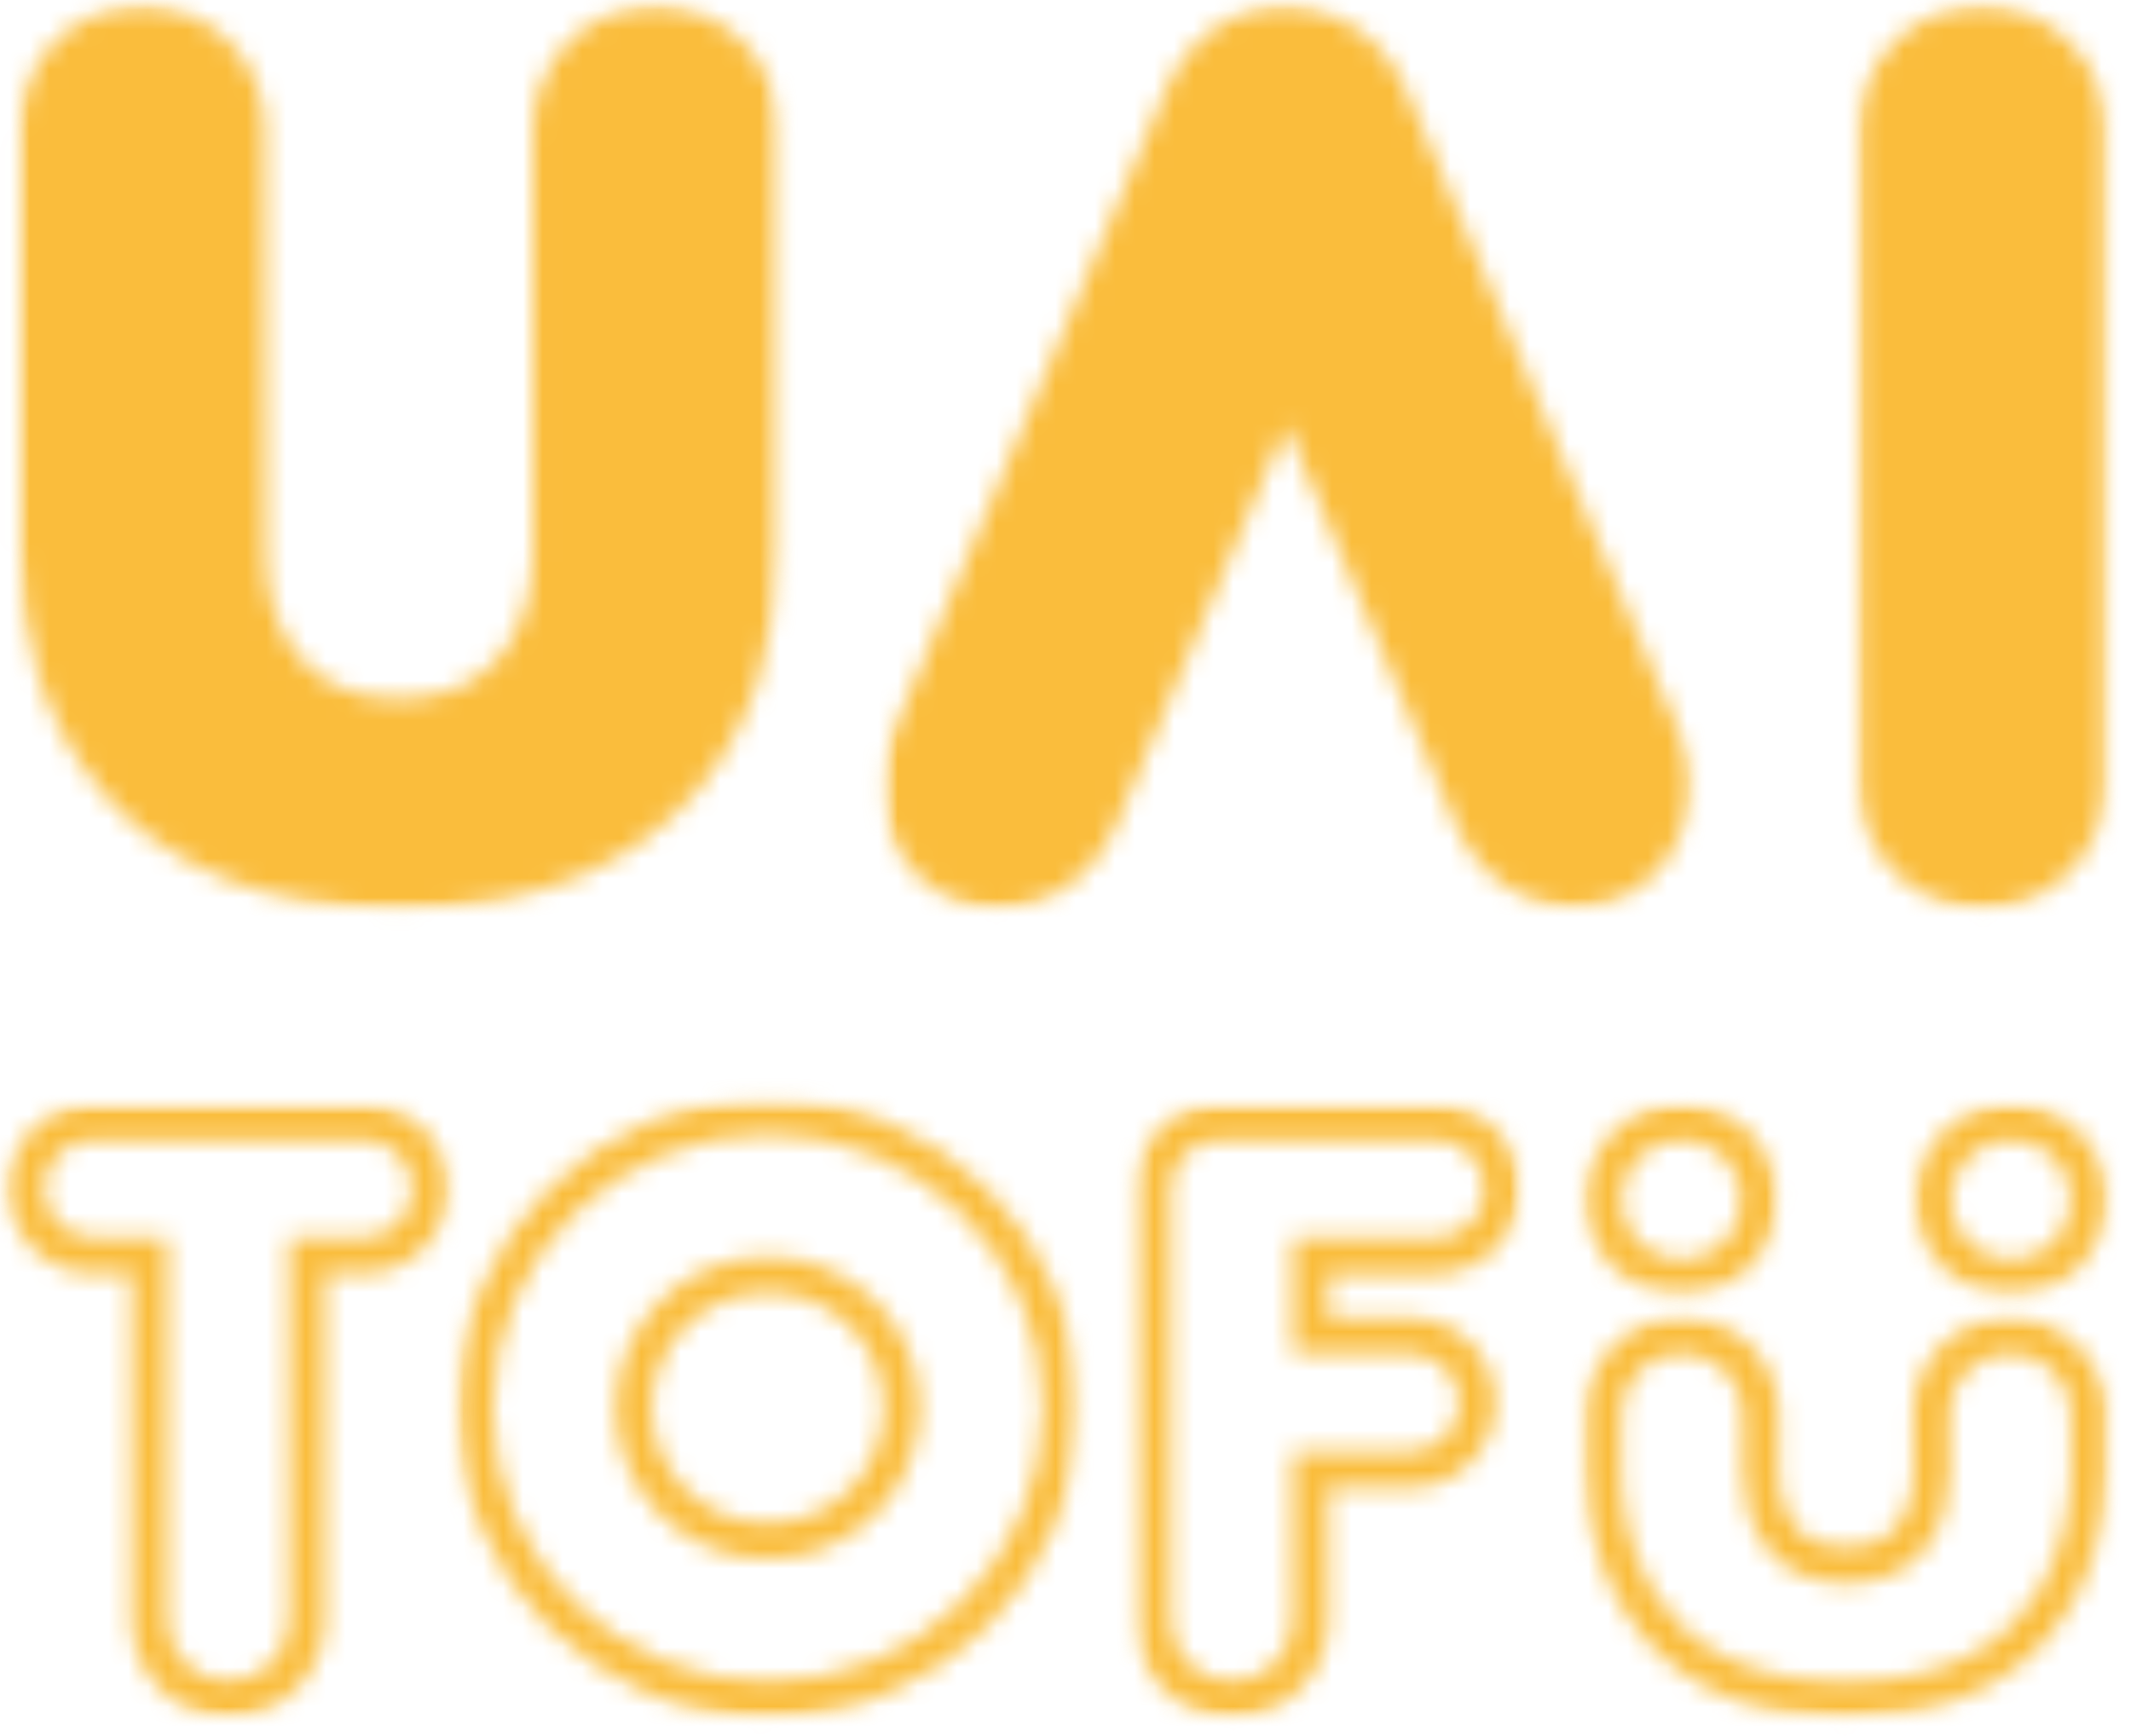 <?xml version="1.0" encoding="UTF-8"?>
<svg xmlns="http://www.w3.org/2000/svg" width="108" height="88" viewBox="0 0 108 88" fill="none">
  <mask id="mask0_217_274" style="mask-type:luminance" maskUnits="userSpaceOnUse" x="0" y="0" width="40" height="47">
    <path d="M0.495 0.052H39.687V46.334H0.495V0.052Z" fill="white"></path>
  </mask>
  <g mask="url(#mask0_217_274)">
    <mask id="mask1_217_274" style="mask-type:luminance" maskUnits="userSpaceOnUse" x="0" y="0" width="40" height="47">
      <path d="M33.229 0.287C36.672 0.287 39.469 3.083 39.469 6.526V27.86C39.469 36.219 34.792 46.078 20.229 46.078C5.667 46.078 0.984 36.219 0.984 27.86V6.505C0.984 3.073 3.771 0.287 7.208 0.287C10.641 0.287 13.417 3.063 13.427 6.49L13.479 28.089C13.479 31.453 15.12 35.438 20.24 35.438C25.354 35.438 27.005 31.464 27.005 28.089V6.526C27.005 3.083 29.802 0.287 33.25 0.287" fill="white"></path>
    </mask>
    <g mask="url(#mask1_217_274)">
      <path d="M-27.662 -27H134.646V114.334H-27.662V-27Z" fill="#FABD3C"></path>
    </g>
  </g>
  <mask id="mask2_217_274" style="mask-type:luminance" maskUnits="userSpaceOnUse" x="93" y="0" width="15" height="47">
    <path d="M93.791 0.052H107.042V46.334H93.791V0.052Z" fill="white"></path>
  </mask>
  <g mask="url(#mask2_217_274)">
    <mask id="mask3_217_274" style="mask-type:luminance" maskUnits="userSpaceOnUse" x="94" y="0" width="13" height="47">
      <path d="M94.208 39.813V6.526C94.208 3.083 97.005 0.287 100.453 0.287C103.896 0.287 106.692 3.083 106.692 6.526V39.813C106.692 43.261 103.896 46.057 100.453 46.057C97.005 46.057 94.208 43.261 94.208 39.813Z" fill="white"></path>
    </mask>
    <g mask="url(#mask3_217_274)">
      <path d="M-27.662 -27H134.646V114.334H-27.662V-27Z" fill="#FABD3C"></path>
    </g>
  </g>
  <mask id="mask4_217_274" style="mask-type:luminance" maskUnits="userSpaceOnUse" x="44" y="0" width="43" height="47">
    <path d="M44.656 0.052H86.062V46.334H44.656V0.052Z" fill="white"></path>
  </mask>
  <g mask="url(#mask4_217_274)">
    <mask id="mask5_217_274" style="mask-type:luminance" maskUnits="userSpaceOnUse" x="44" y="0" width="42" height="47">
      <path d="M65.182 21.558L56.542 41.875C55.109 45.261 51.417 46.922 48.307 45.599C45.203 44.276 43.839 40.464 45.271 37.089L59.13 4.469C60.516 1.203 64.005 -0.469 67.052 0.615C68.834 1.182 70.406 2.557 71.234 4.495L85.063 37.047C86.495 40.422 85.13 44.224 82.026 45.547C78.922 46.875 75.224 45.209 73.792 41.834L65.182 21.558Z" fill="white"></path>
    </mask>
    <g mask="url(#mask5_217_274)">
      <path d="M-27.661 -27H134.646V114.334H-27.661V-27Z" fill="#FABD3C"></path>
    </g>
  </g>
  <mask id="mask6_217_274" style="mask-type:luminance" maskUnits="userSpaceOnUse" x="80" y="66" width="28" height="22">
    <path d="M80 66.334H107.042V87.281H80V66.334Z" fill="white"></path>
  </mask>
  <g mask="url(#mask6_217_274)">
    <mask id="mask7_217_274" style="mask-type:luminance" maskUnits="userSpaceOnUse" x="80" y="66" width="27" height="22">
      <path d="M85.25 68.583C83.547 68.583 82.166 69.969 82.166 71.672V74.505C82.166 77.026 82.989 85.25 93.562 85.25C104.135 85.25 104.958 77.037 104.958 74.505V71.62C104.932 69.948 103.547 68.594 101.875 68.594C100.172 68.594 98.786 69.979 98.786 71.677L98.797 74.667C98.797 77.245 97.427 80.271 93.573 80.271C89.719 80.271 88.338 77.255 88.338 74.667V71.677C88.338 69.979 86.953 68.594 85.25 68.594M93.562 87.057C89.041 87.057 85.567 85.667 83.229 82.917C81.38 80.74 80.354 77.75 80.354 74.505V71.662C80.354 68.964 82.552 66.76 85.25 66.76C87.948 66.76 90.146 68.964 90.146 71.662V74.646C90.146 75.781 90.479 78.427 93.562 78.427C96.651 78.427 96.979 75.781 96.979 74.646L96.969 71.662C96.969 68.953 99.166 66.76 101.864 66.76C104.213 66.76 106.203 68.453 106.661 70.693H106.76V74.495C106.76 77.74 105.739 80.74 103.885 82.906C101.547 85.656 98.073 87.047 93.552 87.047" fill="white"></path>
    </mask>
    <g mask="url(#mask7_217_274)">
      <path d="M-27.662 -27H134.646V114.333H-27.662V-27Z" fill="#FABD3C"></path>
    </g>
  </g>
  <mask id="mask8_217_274" style="mask-type:luminance" maskUnits="userSpaceOnUse" x="80" y="55" width="11" height="11">
    <path d="M80 55.812H90.479V65.75H80V55.812Z" fill="white"></path>
  </mask>
  <g mask="url(#mask8_217_274)">
    <mask id="mask9_217_274" style="mask-type:luminance" maskUnits="userSpaceOnUse" x="80" y="55" width="11" height="11">
      <path d="M85.213 57.771C83.536 57.771 82.166 59.135 82.166 60.818C82.166 62.5 83.526 63.865 85.213 63.865C86.896 63.865 88.255 62.5 88.255 60.818C88.255 59.135 86.896 57.771 85.213 57.771ZM85.213 65.667C82.531 65.667 80.354 63.484 80.354 60.807C80.354 58.13 82.531 55.953 85.213 55.953C87.891 55.953 90.067 58.13 90.067 60.807C90.067 63.484 87.891 65.667 85.213 65.667Z" fill="white"></path>
    </mask>
    <g mask="url(#mask9_217_274)">
      <path d="M-27.662 -27H134.646V114.333H-27.662V-27Z" fill="#FABD3C"></path>
    </g>
  </g>
  <mask id="mask10_217_274" style="mask-type:luminance" maskUnits="userSpaceOnUse" x="96" y="55" width="12" height="11">
    <path d="M96.552 55.812H107.042V65.75H96.552V55.812Z" fill="white"></path>
  </mask>
  <g mask="url(#mask10_217_274)">
    <mask id="mask11_217_274" style="mask-type:luminance" maskUnits="userSpaceOnUse" x="97" y="55" width="10" height="11">
      <path d="M101.917 57.771C100.235 57.771 98.87 59.135 98.87 60.818C98.87 62.5 100.235 63.865 101.917 63.865C103.599 63.865 104.959 62.5 104.959 60.818C104.959 59.135 103.599 57.771 101.917 57.771ZM101.917 65.667C99.235 65.667 97.058 63.484 97.058 60.807C97.058 58.13 99.235 55.953 101.917 55.953C104.594 55.953 106.771 58.13 106.771 60.807C106.771 63.484 104.594 65.667 101.917 65.667Z" fill="white"></path>
    </mask>
    <g mask="url(#mask11_217_274)">
      <path d="M-27.661 -27H134.646V114.333H-27.661V-27Z" fill="#FABD3C"></path>
    </g>
  </g>
  <mask id="mask12_217_274" style="mask-type:luminance" maskUnits="userSpaceOnUse" x="23" y="55" width="32" height="33">
    <path d="M23.125 55.667H54.667V87.281H23.125V55.667Z" fill="white"></path>
  </mask>
  <g mask="url(#mask12_217_274)">
    <mask id="mask13_217_274" style="mask-type:luminance" maskUnits="userSpaceOnUse" x="23" y="55" width="32" height="33">
      <path d="M38.911 65.505C35.666 65.505 33.031 68.135 33.031 71.359C33.031 74.589 35.666 77.214 38.911 77.214C42.156 77.214 44.797 74.589 44.797 71.359C44.797 68.135 42.156 65.505 38.911 65.505ZM38.911 79.037C34.661 79.037 31.208 75.594 31.208 71.359C31.208 67.13 34.661 63.698 38.911 63.698C43.161 63.698 46.609 67.141 46.609 71.359C46.609 75.583 43.151 79.037 38.911 79.037ZM38.911 57.495C31.229 57.495 24.974 63.714 24.974 71.359C24.974 79.005 31.229 85.229 38.911 85.229C46.599 85.229 52.849 79.005 52.849 71.359C52.849 63.714 46.599 57.495 38.911 57.495ZM38.911 87.047C30.224 87.047 23.166 80.01 23.166 71.37C23.166 62.729 30.234 55.682 38.911 55.682C47.594 55.682 54.661 62.719 54.661 71.359C54.661 80 47.594 87.042 38.911 87.042" fill="white"></path>
    </mask>
    <g mask="url(#mask13_217_274)">
      <path d="M-27.662 -27H134.646V114.333H-27.662V-27Z" fill="#FABD3C"></path>
    </g>
  </g>
  <mask id="mask14_217_274" style="mask-type:luminance" maskUnits="userSpaceOnUse" x="0" y="55" width="24" height="33">
    <path d="M0 55.812H23.125V87.281H0V55.812Z" fill="white"></path>
  </mask>
  <g mask="url(#mask14_217_274)">
    <mask id="mask15_217_274" style="mask-type:luminance" maskUnits="userSpaceOnUse" x="0" y="55" width="23" height="33">
      <path d="M4.719 57.771C3.354 57.771 2.24 58.885 2.24 60.25C2.24 61.615 3.354 62.729 4.719 62.729H8.479V82.13C8.479 83.833 9.865 85.219 11.568 85.219C13.271 85.219 14.651 83.833 14.651 82.13V62.74H18.417C19.781 62.74 20.896 61.625 20.896 60.26C20.896 59.594 20.636 58.969 20.167 58.5C19.698 58.031 19.073 57.771 18.417 57.771H4.719ZM11.568 87.031C8.87 87.031 6.672 84.828 6.672 82.13V64.552H4.719C2.349 64.552 0.427 62.63 0.427 60.26C0.427 57.891 2.349 55.969 4.719 55.969H18.406C19.552 55.969 20.625 56.417 21.443 57.224C22.261 58.031 22.698 59.115 22.698 60.26C22.698 62.63 20.776 64.552 18.406 64.552H16.464V82.13C16.464 84.828 14.266 87.031 11.568 87.031Z" fill="white"></path>
    </mask>
    <g mask="url(#mask15_217_274)">
      <path d="M-27.661 -27H134.646V114.333H-27.661V-27Z" fill="#FABD3C"></path>
    </g>
  </g>
  <mask id="mask16_217_274" style="mask-type:luminance" maskUnits="userSpaceOnUse" x="57" y="55" width="21" height="33">
    <path d="M57.354 55.812H77.229V87.281H57.354V55.812Z" fill="white"></path>
  </mask>
  <g mask="url(#mask16_217_274)">
    <mask id="mask17_217_274" style="mask-type:luminance" maskUnits="userSpaceOnUse" x="57" y="55" width="21" height="33">
      <path d="M61.807 57.781C60.443 57.781 59.339 58.885 59.339 60.25V82.141C59.339 83.844 60.724 85.229 62.427 85.229C64.125 85.229 65.51 83.844 65.51 82.141V73.578H71.474C72.849 73.578 73.963 72.463 73.963 71.094C73.963 69.719 72.849 68.604 71.474 68.604H65.51V62.75H72.75C74.12 62.75 75.234 61.635 75.234 60.26C75.234 58.885 74.12 57.771 72.75 57.771L61.807 57.781ZM62.417 87.042C59.719 87.042 57.516 84.838 57.516 82.141V60.25C57.516 57.891 59.438 55.969 61.797 55.969H72.729C75.099 55.969 77.026 57.901 77.026 60.271C77.026 62.641 75.099 64.573 72.729 64.573H67.323V66.802H71.474C73.844 66.802 75.776 68.734 75.776 71.104C75.776 73.469 73.844 75.401 71.474 75.401H67.323V82.151C67.323 84.849 65.125 87.047 62.427 87.047" fill="white"></path>
    </mask>
    <g mask="url(#mask17_217_274)">
      <path d="M-27.662 -27H134.646V114.333H-27.662V-27Z" fill="#FABD3C"></path>
    </g>
  </g>
</svg>
